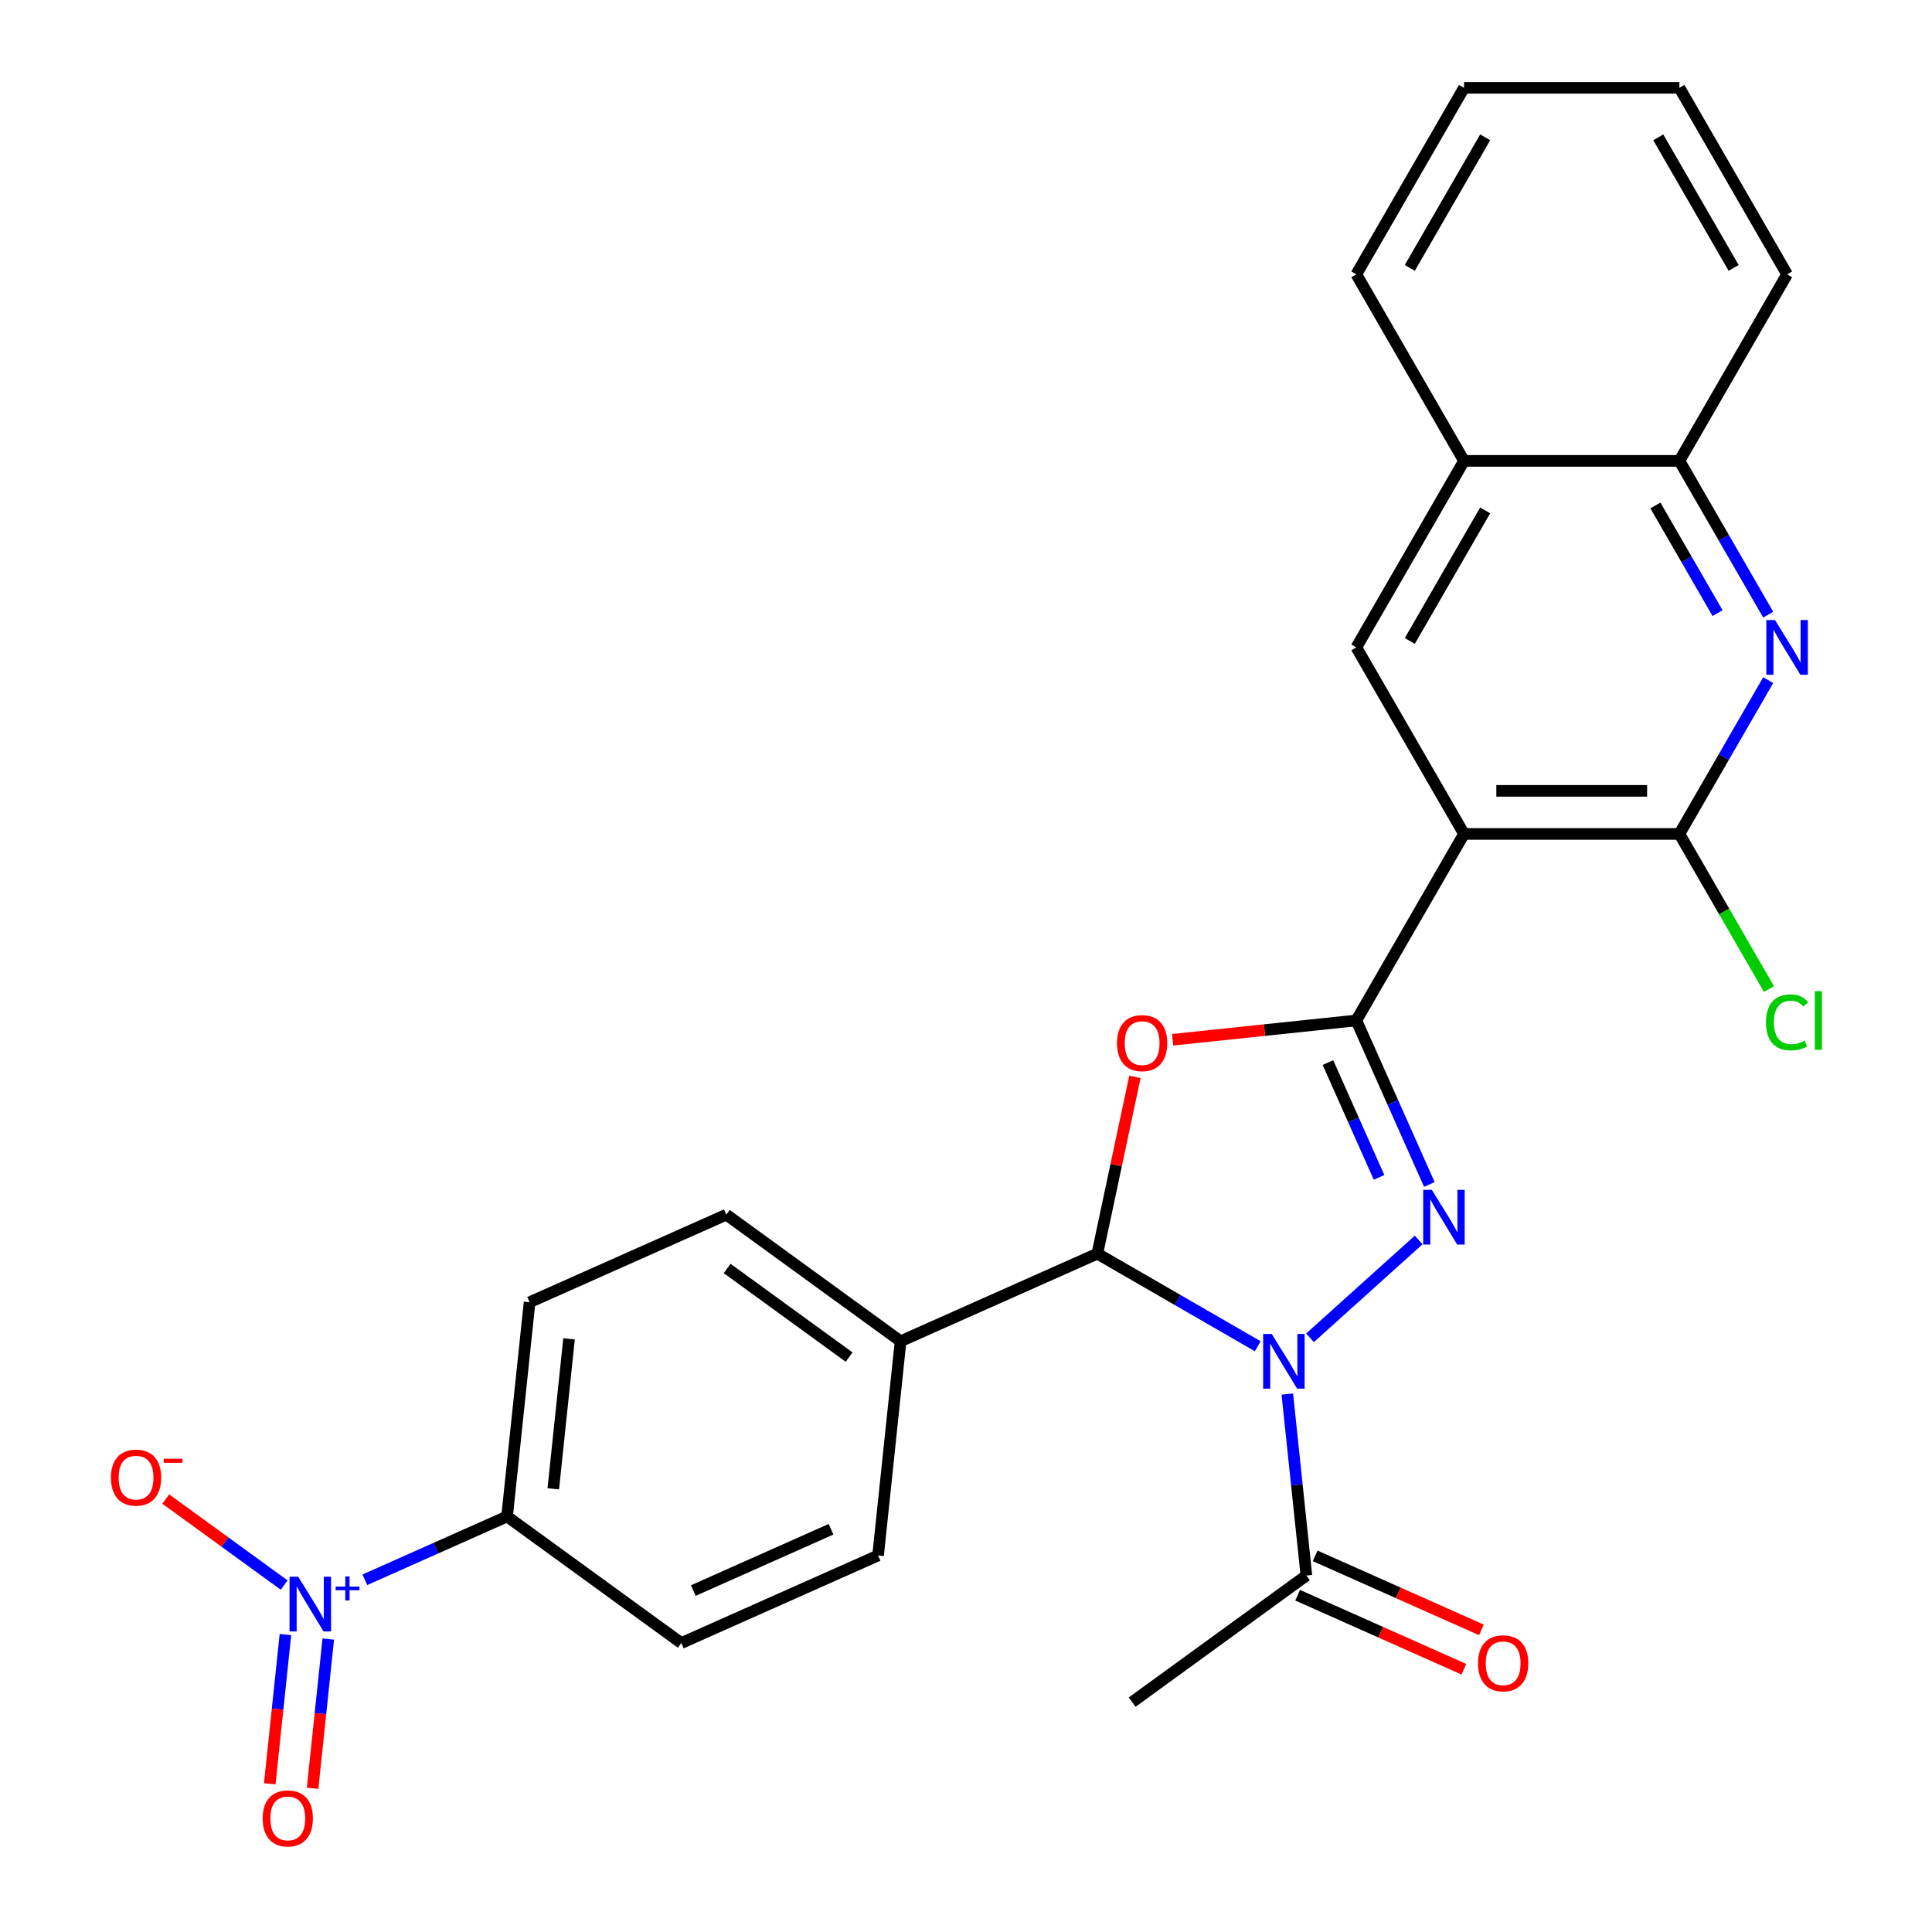 <?xml version='1.0' encoding='iso-8859-1'?>
<svg version='1.1' baseProfile='full'
              xmlns='http://www.w3.org/2000/svg'
                      xmlns:rdkit='http://www.rdkit.org/xml'
                      xmlns:xlink='http://www.w3.org/1999/xlink'
                  xml:space='preserve'
width='1000px' height='1000px' viewBox='0 0 1000 1000'>
<!-- END OF HEADER -->
<rect style='opacity:1.0;fill:#FFFFFF;stroke:none' width='1000' height='1000' x='0' y='0'> </rect>
<path class='bond-1' d='M 678.059,692.445 L 734.307,641.799' style='fill:none;fill-rule:evenodd;stroke:#0000FF;stroke-width:6px;stroke-linecap:butt;stroke-linejoin:miter;stroke-opacity:1' />
<path class='bond-3' d='M 651.005,696.815 L 609.495,672.849' style='fill:none;fill-rule:evenodd;stroke:#0000FF;stroke-width:6px;stroke-linecap:butt;stroke-linejoin:miter;stroke-opacity:1' />
<path class='bond-3' d='M 609.495,672.849 L 567.986,648.884' style='fill:none;fill-rule:evenodd;stroke:#000000;stroke-width:6px;stroke-linecap:butt;stroke-linejoin:miter;stroke-opacity:1' />
<path class='bond-8' d='M 666.313,721.572 L 671.249,768.534' style='fill:none;fill-rule:evenodd;stroke:#0000FF;stroke-width:6px;stroke-linecap:butt;stroke-linejoin:miter;stroke-opacity:1' />
<path class='bond-8' d='M 671.249,768.534 L 676.185,815.496' style='fill:none;fill-rule:evenodd;stroke:#000000;stroke-width:6px;stroke-linecap:butt;stroke-linejoin:miter;stroke-opacity:1' />
<path class='bond-0' d='M 702.035,528.185 L 720.935,570.634' style='fill:none;fill-rule:evenodd;stroke:#000000;stroke-width:6px;stroke-linecap:butt;stroke-linejoin:miter;stroke-opacity:1' />
<path class='bond-0' d='M 720.935,570.634 L 739.834,613.082' style='fill:none;fill-rule:evenodd;stroke:#0000FF;stroke-width:6px;stroke-linecap:butt;stroke-linejoin:miter;stroke-opacity:1' />
<path class='bond-0' d='M 687.336,549.988 L 700.566,579.702' style='fill:none;fill-rule:evenodd;stroke:#000000;stroke-width:6px;stroke-linecap:butt;stroke-linejoin:miter;stroke-opacity:1' />
<path class='bond-0' d='M 700.566,579.702 L 713.795,609.416' style='fill:none;fill-rule:evenodd;stroke:#0000FF;stroke-width:6px;stroke-linecap:butt;stroke-linejoin:miter;stroke-opacity:1' />
<path class='bond-4' d='M 702.035,528.185 L 757.776,431.639' style='fill:none;fill-rule:evenodd;stroke:#000000;stroke-width:6px;stroke-linecap:butt;stroke-linejoin:miter;stroke-opacity:1' />
<path class='bond-27' d='M 702.035,528.185 L 654.493,533.182' style='fill:none;fill-rule:evenodd;stroke:#000000;stroke-width:6px;stroke-linecap:butt;stroke-linejoin:miter;stroke-opacity:1' />
<path class='bond-27' d='M 654.493,533.182 L 606.951,538.179' style='fill:none;fill-rule:evenodd;stroke:#FF0000;stroke-width:6px;stroke-linecap:butt;stroke-linejoin:miter;stroke-opacity:1' />
<path class='bond-2' d='M 587.434,557.385 L 577.71,603.135' style='fill:none;fill-rule:evenodd;stroke:#FF0000;stroke-width:6px;stroke-linecap:butt;stroke-linejoin:miter;stroke-opacity:1' />
<path class='bond-2' d='M 577.71,603.135 L 567.986,648.884' style='fill:none;fill-rule:evenodd;stroke:#000000;stroke-width:6px;stroke-linecap:butt;stroke-linejoin:miter;stroke-opacity:1' />
<path class='bond-12' d='M 567.986,648.884 L 466.142,694.228' style='fill:none;fill-rule:evenodd;stroke:#000000;stroke-width:6px;stroke-linecap:butt;stroke-linejoin:miter;stroke-opacity:1' />
<path class='bond-6' d='M 757.776,431.639 L 869.258,431.639' style='fill:none;fill-rule:evenodd;stroke:#000000;stroke-width:6px;stroke-linecap:butt;stroke-linejoin:miter;stroke-opacity:1' />
<path class='bond-6' d='M 774.499,409.343 L 852.536,409.343' style='fill:none;fill-rule:evenodd;stroke:#000000;stroke-width:6px;stroke-linecap:butt;stroke-linejoin:miter;stroke-opacity:1' />
<path class='bond-9' d='M 757.776,431.639 L 702.035,335.093' style='fill:none;fill-rule:evenodd;stroke:#000000;stroke-width:6px;stroke-linecap:butt;stroke-linejoin:miter;stroke-opacity:1' />
<path class='bond-5' d='M 188.843,817.689 L 225.649,801.302' style='fill:none;fill-rule:evenodd;stroke:#0000FF;stroke-width:6px;stroke-linecap:butt;stroke-linejoin:miter;stroke-opacity:1' />
<path class='bond-5' d='M 225.649,801.302 L 262.455,784.915' style='fill:none;fill-rule:evenodd;stroke:#000000;stroke-width:6px;stroke-linecap:butt;stroke-linejoin:miter;stroke-opacity:1' />
<path class='bond-13' d='M 147.084,820.431 L 116.436,798.164' style='fill:none;fill-rule:evenodd;stroke:#0000FF;stroke-width:6px;stroke-linecap:butt;stroke-linejoin:miter;stroke-opacity:1' />
<path class='bond-13' d='M 116.436,798.164 L 85.789,775.898' style='fill:none;fill-rule:evenodd;stroke:#FF0000;stroke-width:6px;stroke-linecap:butt;stroke-linejoin:miter;stroke-opacity:1' />
<path class='bond-15' d='M 147.742,846.041 L 143.683,884.662' style='fill:none;fill-rule:evenodd;stroke:#0000FF;stroke-width:6px;stroke-linecap:butt;stroke-linejoin:miter;stroke-opacity:1' />
<path class='bond-15' d='M 143.683,884.662 L 139.624,923.284' style='fill:none;fill-rule:evenodd;stroke:#FF0000;stroke-width:6px;stroke-linecap:butt;stroke-linejoin:miter;stroke-opacity:1' />
<path class='bond-15' d='M 169.917,848.371 L 165.857,886.993' style='fill:none;fill-rule:evenodd;stroke:#0000FF;stroke-width:6px;stroke-linecap:butt;stroke-linejoin:miter;stroke-opacity:1' />
<path class='bond-15' d='M 165.857,886.993 L 161.798,925.614' style='fill:none;fill-rule:evenodd;stroke:#FF0000;stroke-width:6px;stroke-linecap:butt;stroke-linejoin:miter;stroke-opacity:1' />
<path class='bond-7' d='M 869.258,431.639 L 892.236,391.84' style='fill:none;fill-rule:evenodd;stroke:#000000;stroke-width:6px;stroke-linecap:butt;stroke-linejoin:miter;stroke-opacity:1' />
<path class='bond-7' d='M 892.236,391.84 L 915.215,352.04' style='fill:none;fill-rule:evenodd;stroke:#0000FF;stroke-width:6px;stroke-linecap:butt;stroke-linejoin:miter;stroke-opacity:1' />
<path class='bond-21' d='M 869.258,431.639 L 892.439,471.789' style='fill:none;fill-rule:evenodd;stroke:#000000;stroke-width:6px;stroke-linecap:butt;stroke-linejoin:miter;stroke-opacity:1' />
<path class='bond-21' d='M 892.439,471.789 L 915.619,511.938' style='fill:none;fill-rule:evenodd;stroke:#00CC00;stroke-width:6px;stroke-linecap:butt;stroke-linejoin:miter;stroke-opacity:1' />
<path class='bond-29' d='M 915.215,318.146 L 892.236,278.346' style='fill:none;fill-rule:evenodd;stroke:#0000FF;stroke-width:6px;stroke-linecap:butt;stroke-linejoin:miter;stroke-opacity:1' />
<path class='bond-29' d='M 892.236,278.346 L 869.258,238.547' style='fill:none;fill-rule:evenodd;stroke:#000000;stroke-width:6px;stroke-linecap:butt;stroke-linejoin:miter;stroke-opacity:1' />
<path class='bond-29' d='M 889.012,317.354 L 872.927,289.495' style='fill:none;fill-rule:evenodd;stroke:#0000FF;stroke-width:6px;stroke-linecap:butt;stroke-linejoin:miter;stroke-opacity:1' />
<path class='bond-29' d='M 872.927,289.495 L 856.842,261.635' style='fill:none;fill-rule:evenodd;stroke:#000000;stroke-width:6px;stroke-linecap:butt;stroke-linejoin:miter;stroke-opacity:1' />
<path class='bond-16' d='M 671.651,825.68 L 714.679,844.838' style='fill:none;fill-rule:evenodd;stroke:#000000;stroke-width:6px;stroke-linecap:butt;stroke-linejoin:miter;stroke-opacity:1' />
<path class='bond-16' d='M 714.679,844.838 L 757.707,863.995' style='fill:none;fill-rule:evenodd;stroke:#FF0000;stroke-width:6px;stroke-linecap:butt;stroke-linejoin:miter;stroke-opacity:1' />
<path class='bond-16' d='M 680.719,805.312 L 723.748,824.469' style='fill:none;fill-rule:evenodd;stroke:#000000;stroke-width:6px;stroke-linecap:butt;stroke-linejoin:miter;stroke-opacity:1' />
<path class='bond-16' d='M 723.748,824.469 L 766.776,843.627' style='fill:none;fill-rule:evenodd;stroke:#FF0000;stroke-width:6px;stroke-linecap:butt;stroke-linejoin:miter;stroke-opacity:1' />
<path class='bond-22' d='M 676.185,815.496 L 585.994,881.023' style='fill:none;fill-rule:evenodd;stroke:#000000;stroke-width:6px;stroke-linecap:butt;stroke-linejoin:miter;stroke-opacity:1' />
<path class='bond-14' d='M 702.035,335.093 L 757.776,238.547' style='fill:none;fill-rule:evenodd;stroke:#000000;stroke-width:6px;stroke-linecap:butt;stroke-linejoin:miter;stroke-opacity:1' />
<path class='bond-14' d='M 729.706,331.759 L 768.724,264.177' style='fill:none;fill-rule:evenodd;stroke:#000000;stroke-width:6px;stroke-linecap:butt;stroke-linejoin:miter;stroke-opacity:1' />
<path class='bond-10' d='M 262.455,784.915 L 274.108,674.044' style='fill:none;fill-rule:evenodd;stroke:#000000;stroke-width:6px;stroke-linecap:butt;stroke-linejoin:miter;stroke-opacity:1' />
<path class='bond-10' d='M 286.377,770.615 L 294.534,693.005' style='fill:none;fill-rule:evenodd;stroke:#000000;stroke-width:6px;stroke-linecap:butt;stroke-linejoin:miter;stroke-opacity:1' />
<path class='bond-28' d='M 262.455,784.915 L 352.645,850.443' style='fill:none;fill-rule:evenodd;stroke:#000000;stroke-width:6px;stroke-linecap:butt;stroke-linejoin:miter;stroke-opacity:1' />
<path class='bond-11' d='M 869.258,238.547 L 757.776,238.547' style='fill:none;fill-rule:evenodd;stroke:#000000;stroke-width:6px;stroke-linecap:butt;stroke-linejoin:miter;stroke-opacity:1' />
<path class='bond-23' d='M 869.258,238.547 L 924.999,142.001' style='fill:none;fill-rule:evenodd;stroke:#000000;stroke-width:6px;stroke-linecap:butt;stroke-linejoin:miter;stroke-opacity:1' />
<path class='bond-19' d='M 466.142,694.228 L 454.489,805.099' style='fill:none;fill-rule:evenodd;stroke:#000000;stroke-width:6px;stroke-linecap:butt;stroke-linejoin:miter;stroke-opacity:1' />
<path class='bond-20' d='M 466.142,694.228 L 375.951,628.7' style='fill:none;fill-rule:evenodd;stroke:#000000;stroke-width:6px;stroke-linecap:butt;stroke-linejoin:miter;stroke-opacity:1' />
<path class='bond-20' d='M 439.508,702.437 L 376.374,656.568' style='fill:none;fill-rule:evenodd;stroke:#000000;stroke-width:6px;stroke-linecap:butt;stroke-linejoin:miter;stroke-opacity:1' />
<path class='bond-24' d='M 757.776,238.547 L 702.035,142.001' style='fill:none;fill-rule:evenodd;stroke:#000000;stroke-width:6px;stroke-linecap:butt;stroke-linejoin:miter;stroke-opacity:1' />
<path class='bond-17' d='M 352.645,850.443 L 454.489,805.099' style='fill:none;fill-rule:evenodd;stroke:#000000;stroke-width:6px;stroke-linecap:butt;stroke-linejoin:miter;stroke-opacity:1' />
<path class='bond-17' d='M 358.853,823.272 L 430.144,791.532' style='fill:none;fill-rule:evenodd;stroke:#000000;stroke-width:6px;stroke-linecap:butt;stroke-linejoin:miter;stroke-opacity:1' />
<path class='bond-18' d='M 274.108,674.044 L 375.951,628.7' style='fill:none;fill-rule:evenodd;stroke:#000000;stroke-width:6px;stroke-linecap:butt;stroke-linejoin:miter;stroke-opacity:1' />
<path class='bond-30' d='M 924.999,142.001 L 869.258,45.455' style='fill:none;fill-rule:evenodd;stroke:#000000;stroke-width:6px;stroke-linecap:butt;stroke-linejoin:miter;stroke-opacity:1' />
<path class='bond-30' d='M 897.329,138.667 L 858.31,71.085' style='fill:none;fill-rule:evenodd;stroke:#000000;stroke-width:6px;stroke-linecap:butt;stroke-linejoin:miter;stroke-opacity:1' />
<path class='bond-26' d='M 702.035,142.001 L 757.776,45.455' style='fill:none;fill-rule:evenodd;stroke:#000000;stroke-width:6px;stroke-linecap:butt;stroke-linejoin:miter;stroke-opacity:1' />
<path class='bond-26' d='M 729.706,138.667 L 768.724,71.085' style='fill:none;fill-rule:evenodd;stroke:#000000;stroke-width:6px;stroke-linecap:butt;stroke-linejoin:miter;stroke-opacity:1' />
<path class='bond-25' d='M 869.258,45.455 L 757.776,45.455' style='fill:none;fill-rule:evenodd;stroke:#000000;stroke-width:6px;stroke-linecap:butt;stroke-linejoin:miter;stroke-opacity:1' />
<path  class='atom-0' d='M 658.272 690.465
L 667.552 705.465
Q 668.472 706.945, 669.952 709.625
Q 671.432 712.305, 671.512 712.465
L 671.512 690.465
L 675.272 690.465
L 675.272 718.785
L 671.392 718.785
L 661.432 702.385
Q 660.272 700.465, 659.032 698.265
Q 657.832 696.065, 657.472 695.385
L 657.472 718.785
L 653.792 718.785
L 653.792 690.465
L 658.272 690.465
' fill='#0000FF'/>
<path  class='atom-2' d='M 741.119 615.869
L 750.399 630.869
Q 751.319 632.349, 752.799 635.029
Q 754.279 637.709, 754.359 637.869
L 754.359 615.869
L 758.119 615.869
L 758.119 644.189
L 754.239 644.189
L 744.279 627.789
Q 743.119 625.869, 741.879 623.669
Q 740.679 621.469, 740.319 620.789
L 740.319 644.189
L 736.639 644.189
L 736.639 615.869
L 741.119 615.869
' fill='#0000FF'/>
<path  class='atom-3' d='M 578.164 539.918
Q 578.164 533.118, 581.524 529.318
Q 584.884 525.518, 591.164 525.518
Q 597.444 525.518, 600.804 529.318
Q 604.164 533.118, 604.164 539.918
Q 604.164 546.798, 600.764 550.718
Q 597.364 554.598, 591.164 554.598
Q 584.924 554.598, 581.524 550.718
Q 578.164 546.838, 578.164 539.918
M 591.164 551.398
Q 595.484 551.398, 597.804 548.518
Q 600.164 545.598, 600.164 539.918
Q 600.164 534.358, 597.804 531.558
Q 595.484 528.718, 591.164 528.718
Q 586.844 528.718, 584.484 531.518
Q 582.164 534.318, 582.164 539.918
Q 582.164 545.638, 584.484 548.518
Q 586.844 551.398, 591.164 551.398
' fill='#FF0000'/>
<path  class='atom-6' d='M 154.351 816.099
L 163.631 831.099
Q 164.551 832.579, 166.031 835.259
Q 167.511 837.939, 167.591 838.099
L 167.591 816.099
L 171.351 816.099
L 171.351 844.419
L 167.471 844.419
L 157.511 828.019
Q 156.351 826.099, 155.111 823.899
Q 153.911 821.699, 153.551 821.019
L 153.551 844.419
L 149.871 844.419
L 149.871 816.099
L 154.351 816.099
' fill='#0000FF'/>
<path  class='atom-6' d='M 173.727 821.204
L 178.716 821.204
L 178.716 815.95
L 180.934 815.95
L 180.934 821.204
L 186.056 821.204
L 186.056 823.105
L 180.934 823.105
L 180.934 828.385
L 178.716 828.385
L 178.716 823.105
L 173.727 823.105
L 173.727 821.204
' fill='#0000FF'/>
<path  class='atom-8' d='M 918.739 320.933
L 928.019 335.933
Q 928.939 337.413, 930.419 340.093
Q 931.899 342.773, 931.979 342.933
L 931.979 320.933
L 935.739 320.933
L 935.739 349.253
L 931.859 349.253
L 921.899 332.853
Q 920.739 330.933, 919.499 328.733
Q 918.299 326.533, 917.939 325.853
L 917.939 349.253
L 914.259 349.253
L 914.259 320.933
L 918.739 320.933
' fill='#0000FF'/>
<path  class='atom-14' d='M 57.42 764.812
Q 57.42 758.012, 60.78 754.212
Q 64.14 750.412, 70.42 750.412
Q 76.7 750.412, 80.06 754.212
Q 83.42 758.012, 83.42 764.812
Q 83.42 771.692, 80.02 775.612
Q 76.62 779.492, 70.42 779.492
Q 64.18 779.492, 60.78 775.612
Q 57.42 771.732, 57.42 764.812
M 70.42 776.292
Q 74.74 776.292, 77.06 773.412
Q 79.42 770.492, 79.42 764.812
Q 79.42 759.252, 77.06 756.452
Q 74.74 753.612, 70.42 753.612
Q 66.1 753.612, 63.74 756.412
Q 61.42 759.212, 61.42 764.812
Q 61.42 770.532, 63.74 773.412
Q 66.1 776.292, 70.42 776.292
' fill='#FF0000'/>
<path  class='atom-14' d='M 84.74 755.034
L 94.429 755.034
L 94.429 757.146
L 84.74 757.146
L 84.74 755.034
' fill='#FF0000'/>
<path  class='atom-16' d='M 135.958 941.21
Q 135.958 934.41, 139.318 930.61
Q 142.678 926.81, 148.958 926.81
Q 155.238 926.81, 158.598 930.61
Q 161.958 934.41, 161.958 941.21
Q 161.958 948.09, 158.558 952.01
Q 155.158 955.89, 148.958 955.89
Q 142.718 955.89, 139.318 952.01
Q 135.958 948.13, 135.958 941.21
M 148.958 952.69
Q 153.278 952.69, 155.598 949.81
Q 157.958 946.89, 157.958 941.21
Q 157.958 935.65, 155.598 932.85
Q 153.278 930.01, 148.958 930.01
Q 144.638 930.01, 142.278 932.81
Q 139.958 935.61, 139.958 941.21
Q 139.958 946.93, 142.278 949.81
Q 144.638 952.69, 148.958 952.69
' fill='#FF0000'/>
<path  class='atom-17' d='M 765.029 860.92
Q 765.029 854.12, 768.389 850.32
Q 771.749 846.52, 778.029 846.52
Q 784.309 846.52, 787.669 850.32
Q 791.029 854.12, 791.029 860.92
Q 791.029 867.8, 787.629 871.72
Q 784.229 875.6, 778.029 875.6
Q 771.789 875.6, 768.389 871.72
Q 765.029 867.84, 765.029 860.92
M 778.029 872.4
Q 782.349 872.4, 784.669 869.52
Q 787.029 866.6, 787.029 860.92
Q 787.029 855.36, 784.669 852.56
Q 782.349 849.72, 778.029 849.72
Q 773.709 849.72, 771.349 852.52
Q 769.029 855.32, 769.029 860.92
Q 769.029 866.64, 771.349 869.52
Q 773.709 872.4, 778.029 872.4
' fill='#FF0000'/>
<path  class='atom-22' d='M 914.079 529.165
Q 914.079 522.125, 917.359 518.445
Q 920.679 514.725, 926.959 514.725
Q 932.799 514.725, 935.919 518.845
L 933.279 521.005
Q 930.999 518.005, 926.959 518.005
Q 922.679 518.005, 920.399 520.885
Q 918.159 523.725, 918.159 529.165
Q 918.159 534.765, 920.479 537.645
Q 922.839 540.525, 927.399 540.525
Q 930.519 540.525, 934.159 538.645
L 935.279 541.645
Q 933.799 542.605, 931.559 543.165
Q 929.319 543.725, 926.839 543.725
Q 920.679 543.725, 917.359 539.965
Q 914.079 536.205, 914.079 529.165
' fill='#00CC00'/>
<path  class='atom-22' d='M 939.359 513.005
L 943.039 513.005
L 943.039 543.365
L 939.359 543.365
L 939.359 513.005
' fill='#00CC00'/>
</svg>
